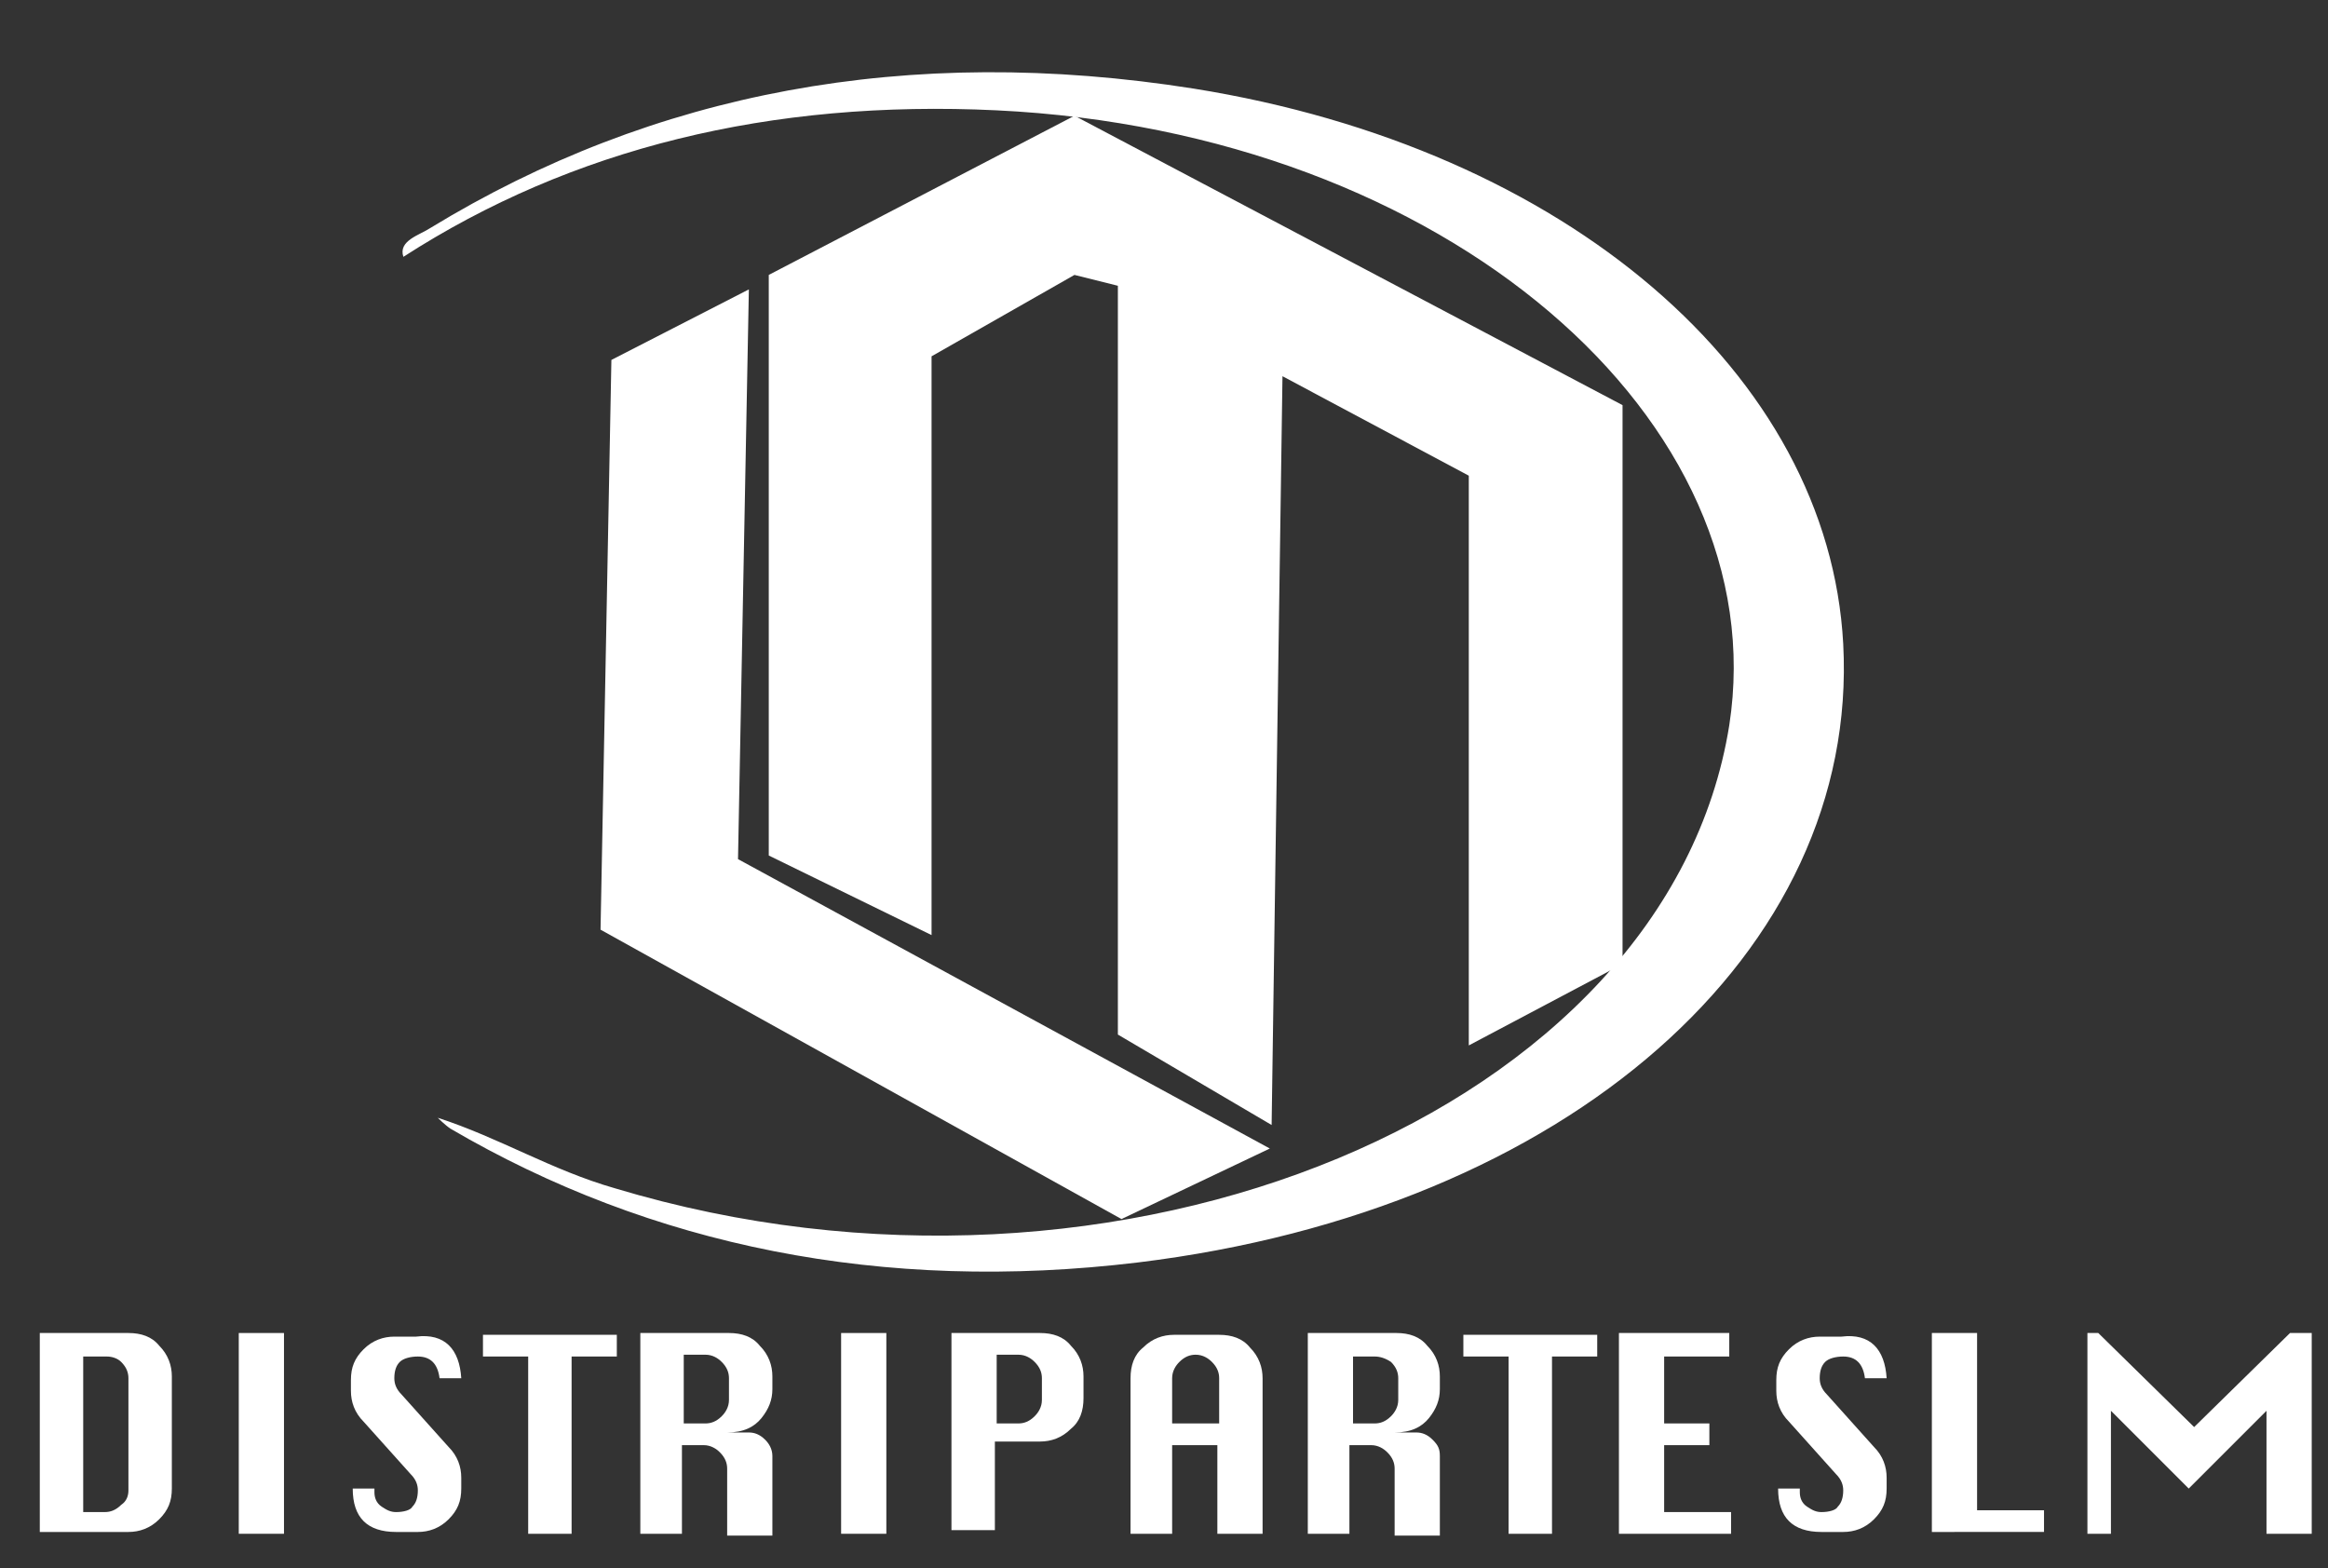 <?xml version="1.0" encoding="UTF-8"?>
<!-- Generator: Adobe Illustrator 25.2.1, SVG Export Plug-In . SVG Version: 6.00 Build 0)  -->
<svg xmlns="http://www.w3.org/2000/svg" xmlns:xlink="http://www.w3.org/1999/xlink" version="1.1" id="Capa_1" x="0px" y="0px" width="128.7px" height="86.7px" viewBox="0 0 128.7 86.7" style="enable-background:new 0 0 128.7 86.7;" xml:space="preserve">
<rect x="0" y="0" width="128.7" height="86.7" fill="#333333" stroke="none"/>
<style type="text/css">
	.st0{fill:#FFFFFF;}
</style>
<g>
	<g>
		<path class="st0" d="M2.2,84.8V73.7h4.9c0.7,0,1.3,0.2,1.7,0.7c0.5,0.5,0.7,1.1,0.7,1.7v6.2c0,0.7-0.2,1.2-0.7,1.7    c-0.5,0.5-1.1,0.7-1.7,0.7H2.2z M4.6,83.6h1.2c0.3,0,0.6-0.1,0.9-0.4C7,83,7.1,82.7,7.1,82.4v-6.2c0-0.3-0.1-0.6-0.4-0.9    C6.5,75.1,6.2,75,5.9,75H4.6V83.6z"></path>
		<path class="st0" d="M13.2,84.8V73.7h2.5v11.1H13.2z"></path>
		<path class="st0" d="M25.5,76.2h-1.2c-0.1-0.8-0.5-1.2-1.2-1.2c-0.4,0-0.8,0.1-1,0.3s-0.3,0.5-0.3,0.9c0,0.3,0.1,0.6,0.4,0.9    l2.6,2.9c0.5,0.5,0.7,1.1,0.7,1.7v0.6c0,0.7-0.2,1.2-0.7,1.7c-0.5,0.5-1.1,0.7-1.7,0.7h-1.2c-0.8,0-1.4-0.2-1.8-0.6    c-0.4-0.4-0.6-1-0.6-1.8h1.2c0,0.1,0,0.2,0,0.2c0,0.3,0.1,0.6,0.4,0.8c0.3,0.2,0.5,0.3,0.8,0.3c0.4,0,0.8-0.1,0.9-0.3    c0.2-0.2,0.3-0.5,0.3-0.9c0-0.3-0.1-0.6-0.4-0.9l-2.6-2.9c-0.5-0.5-0.7-1.1-0.7-1.7v-0.6c0-0.7,0.2-1.2,0.7-1.7    c0.5-0.5,1.1-0.7,1.7-0.7h1.2C24.6,73.7,25.4,74.6,25.5,76.2z"></path>
		<path class="st0" d="M29.2,84.8V75h-2.5v-1.2h7.4V75h-2.5v9.8H29.2z"></path>
		<path class="st0" d="M35.4,84.8V73.7h4.9c0.7,0,1.3,0.2,1.7,0.7c0.5,0.5,0.7,1.1,0.7,1.7v0.7c0,0.6-0.2,1.1-0.6,1.6    c-0.4,0.5-1,0.8-1.9,0.8h1.2c0.3,0,0.6,0.1,0.9,0.4c0.2,0.2,0.4,0.5,0.4,0.9v4.4h-2.5v-3.7c0-0.3-0.1-0.6-0.4-0.9    c-0.2-0.2-0.5-0.4-0.9-0.4h-1.2v4.9H35.4z M37.8,78.7h1.2c0.3,0,0.6-0.1,0.9-0.4c0.2-0.2,0.4-0.5,0.4-0.9v-1.2    c0-0.3-0.1-0.6-0.4-0.9c-0.2-0.2-0.5-0.4-0.9-0.4h-1.2V78.7z"></path>
		<path class="st0" d="M46.5,84.8V73.7h2.5v11.1H46.5z"></path>
		<path class="st0" d="M52.6,84.8V73.7h4.9c0.7,0,1.3,0.2,1.7,0.7c0.5,0.5,0.7,1.1,0.7,1.7v1.2c0,0.7-0.2,1.3-0.7,1.7    c-0.5,0.5-1.1,0.7-1.7,0.7h-2.5v4.9H52.6z M55.1,78.7h1.2c0.3,0,0.6-0.1,0.9-0.4c0.2-0.2,0.4-0.5,0.4-0.9v-1.2    c0-0.3-0.1-0.6-0.4-0.9c-0.2-0.2-0.5-0.4-0.9-0.4h-1.2V78.7z"></path>
		<path class="st0" d="M62.5,84.8v-8.6c0-0.7,0.2-1.3,0.7-1.7c0.5-0.5,1.1-0.7,1.7-0.7h2.5c0.7,0,1.3,0.2,1.7,0.7    c0.5,0.5,0.7,1.1,0.7,1.7v8.6h-2.5v-4.9h-2.5v4.9H62.5z M64.9,78.7h2.5v-2.5c0-0.3-0.1-0.6-0.4-0.9c-0.2-0.2-0.5-0.4-0.9-0.4    c-0.3,0-0.6,0.1-0.9,0.4c-0.2,0.2-0.4,0.5-0.4,0.9V78.7z"></path>
		<path class="st0" d="M72.3,84.8V73.7h4.9c0.7,0,1.3,0.2,1.7,0.7c0.5,0.5,0.7,1.1,0.7,1.7v0.7c0,0.6-0.2,1.1-0.6,1.6    c-0.4,0.5-1,0.8-1.9,0.8h1.2c0.3,0,0.6,0.1,0.9,0.4s0.4,0.5,0.4,0.9v4.4h-2.5v-3.7c0-0.3-0.1-0.6-0.4-0.9    c-0.2-0.2-0.5-0.4-0.9-0.4h-1.2v4.9H72.3z M74.8,78.7H76c0.3,0,0.6-0.1,0.9-0.4c0.2-0.2,0.4-0.5,0.4-0.9v-1.2    c0-0.3-0.1-0.6-0.4-0.9C76.6,75.1,76.3,75,76,75h-1.2V78.7z"></path>
		<path class="st0" d="M83.4,84.8V75h-2.5v-1.2h7.4V75h-2.5v9.8H83.4z"></path>
		<path class="st0" d="M89.5,84.8V73.7h6.1V75H92v3.7h2.5v1.2H92v3.7h3.7v1.2H89.5z"></path>
		<path class="st0" d="M104.3,76.2h-1.2c-0.1-0.8-0.5-1.2-1.2-1.2c-0.4,0-0.8,0.1-1,0.3c-0.2,0.2-0.3,0.5-0.3,0.9    c0,0.3,0.1,0.6,0.4,0.9l2.6,2.9c0.5,0.5,0.7,1.1,0.7,1.7v0.6c0,0.7-0.2,1.2-0.7,1.7c-0.5,0.5-1.1,0.7-1.7,0.7h-1.2    c-0.8,0-1.4-0.2-1.8-0.6c-0.4-0.4-0.6-1-0.6-1.8h1.2c0,0.1,0,0.2,0,0.2c0,0.3,0.1,0.6,0.4,0.8c0.3,0.2,0.5,0.3,0.8,0.3    c0.4,0,0.8-0.1,0.9-0.3c0.2-0.2,0.3-0.5,0.3-0.9c0-0.3-0.1-0.6-0.4-0.9l-2.6-2.9c-0.5-0.5-0.7-1.1-0.7-1.7v-0.6    c0-0.7,0.2-1.2,0.7-1.7c0.5-0.5,1.1-0.7,1.7-0.7h1.2C103.4,73.7,104.2,74.6,104.3,76.2z"></path>
		<path class="st0" d="M106.8,84.8V73.7h2.5v9.8h3.7v1.2H106.8z"></path>
		<path class="st0" d="M115.4,84.8V73.7h0.6l5.3,5.2l5.3-5.2h1.2v11.1h-2.5V78l-4.3,4.3l-4.3-4.3v6.8H115.4z"></path>
	</g>
	<polygon class="st0" points="41.4,16 33.8,19.9 33.2,51.4 62,67.4 70.2,63.5 40.8,47.5  "></polygon>
	<polygon class="st0" points="51.5,51.7 51.5,19.7 59.4,15.2 61.8,15.8 61.8,57.2 70.3,62.2 70.9,20.8 81.2,26.3 81.2,57.8    89.7,53.3 89.7,22.4 59.4,6.4 42.5,15.2 42.5,47.3  "></polygon>
	<path class="st0" d="M24.2,61.8c3.4,1.1,6.3,2.9,9.8,3.9c27.9,8.4,58.2-4.3,61.6-25.6C98.2,23.3,80,7.3,55.1,6.1   c-12.5-0.6-23.5,2.1-32.8,8.1l0,0c-0.3-0.9,0.9-1.2,1.5-1.6C36.1,5.1,50.2,2.4,66,4.9c20.6,3.3,35.1,15.8,35.9,30.7   c0.9,17-15.2,31.3-39,34.2c-14.1,1.7-26.9-0.9-38-7.4C24.6,62.2,24.2,61.8,24.2,61.8z"></path>
</g>
</svg>
